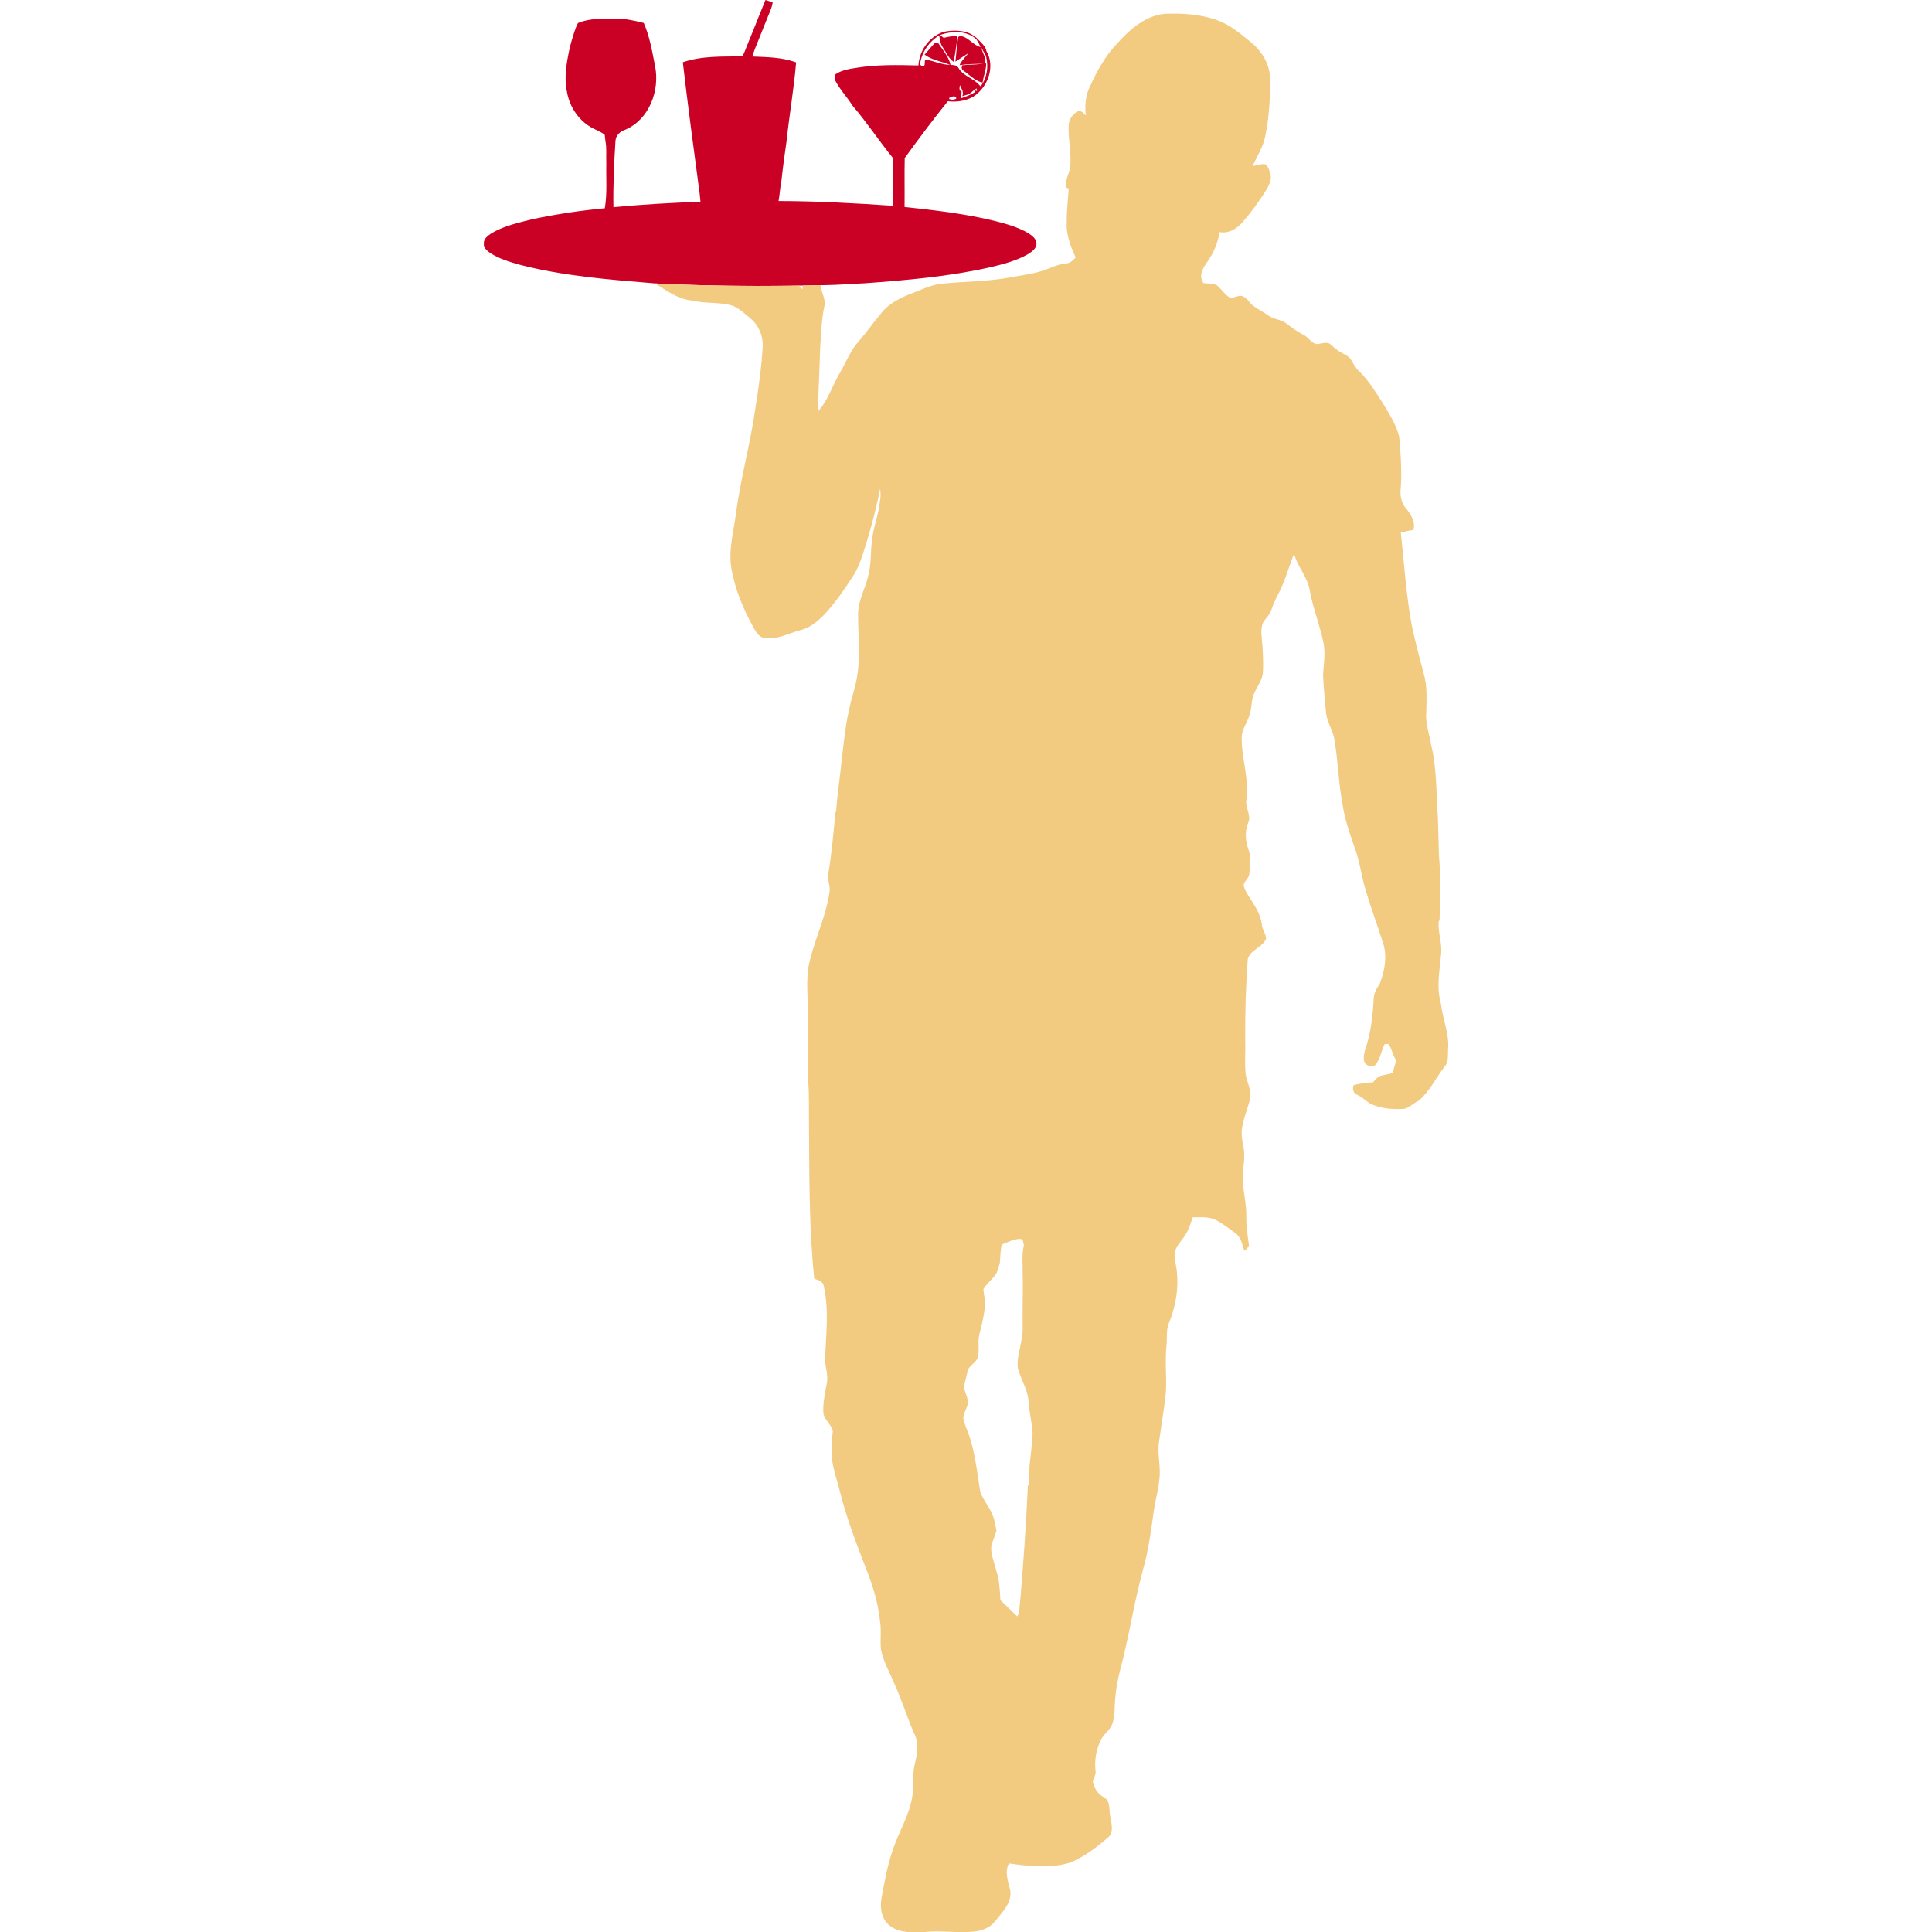 <?xml version="1.0" encoding="utf-8"?>
<!-- Generator: Adobe Illustrator 22.1.0, SVG Export Plug-In . SVG Version: 6.00 Build 0)  -->
<svg version="1.1" id="Слой_1" xmlns="http://www.w3.org/2000/svg" xmlns:xlink="http://www.w3.org/1999/xlink" x="0px" y="0px"
	 width="300px" height="300px" viewBox="0 0 300 300" style="enable-background:new 0 0 300 300;" xml:space="preserve">
<style type="text/css">
	.st0{fill:#F2CA80;}
	.st1{fill:#CB0025;}
	.st2{fill-rule:evenodd;clip-rule:evenodd;fill:#CB0025;}
	.st3{fill-rule:evenodd;clip-rule:evenodd;fill:#F2CA80;}
	.st4{fill:none;}
	.st5{fill:#FFFFFF;}
	.st6{fill:#6D6D6D;}
</style>
<path class="st1" d="M159.672,36.205c-1.617-0.95-3.446-1.448-5.251-1.908
	c-4.582-1.12-9.282-1.654-13.962-2.162c0.029-2.533-0.032-5.066,0.026-7.596
	c2.162-2.986,4.38-5.945,6.691-8.819c1.382,0.161,2.803-0.026,4.012-0.749
	c2.221-1.458,3.388-4.648,1.982-7.032c-0.074-0.495-0.419-0.925-0.799-1.318l0-0
	c0,0-0.003-0.002-0.003-0.003c-0.234-0.241-0.48-0.469-0.685-0.69
	c-0.67-0.607-1.535-0.921-1.535-0.921c-1.202-0.315-2.488-0.331-3.695-0.037
	c-2.197,0.76-3.705,2.893-3.838,5.193c-3.226-0.079-6.474-0.151-9.669,0.373
	c-1.112,0.18-2.274,0.349-3.221,1.003c-0.016,0.228-0.042,0.68-0.058,0.908
	c0.73,1.435,1.861,2.604,2.716,3.957c2.218,2.591,4.1,5.452,6.249,8.102
	c0.008,2.483,0.003,4.963,0.005,7.445c-5.905-0.4-11.818-0.728-17.739-0.738
	c0.191-1.061,0.236-2.147,0.45-3.205c0.22-2.033,0.495-4.065,0.791-6.088
	c0.429-4.084,1.141-8.139,1.482-12.228c-2.157-0.813-4.513-0.823-6.786-0.921
	c0.18-0.68,0.445-1.331,0.715-1.98c0.54-1.321,1.053-2.655,1.593-3.975
	c0.318-0.807,0.731-1.588,0.839-2.461C119.611,0.233,119.235,0.114,118.862,0
	c-0.672,1.66-1.35,3.316-2.006,4.981c-0.214,0.511-0.418,1.027-0.63,1.54
	c-0.172,0.442-0.347,0.879-0.524,1.318c-0.13,0.304-0.265,0.606-0.394,0.91
	c-3.097,0.048-6.312-0.106-9.279,0.918c0.789,6.813,1.715,13.615,2.615,20.414
	c0.045,0.416,0.087,0.831,0.127,1.249c-4.515,0.156-9.023,0.416-13.52,0.842
	c-0.058-3.438,0.106-6.863,0.318-10.291c0.071-0.892,0.731-1.498,1.551-1.752
	c3.705-1.601,5.362-6.082,4.597-9.878c-0.45-2.263-0.818-4.566-1.757-6.688
	c-1.413-0.36-2.848-0.683-4.314-0.656c-1.969,0.011-4.05-0.117-5.897,0.67
	c-0.453,0.852-0.696,1.795-0.977,2.713c-0.13,0.429-0.228,0.863-0.341,1.294
	c-0.458,2.181-0.873,4.447-0.397,6.662c0.373,2.202,1.675,4.269,3.6,5.431
	c0.73,0.471,1.607,0.686,2.268,1.268c0.032,0.323,0.069,0.648,0.111,0.971
	c0.23,1.128,0.074,2.287,0.135,3.43c-0.056,2.329,0.159,4.685-0.233,6.993
	c-3.737,0.347-7.456,0.903-11.13,1.675c-2.202,0.543-4.473,1.032-6.45,2.194
	c-0.543,0.365-1.231,0.836-1.21,1.572c-0.077,0.696,0.513,1.188,1.032,1.535
	c1.345,0.86,2.89,1.331,4.415,1.763c6.911,1.802,14.06,2.345,21.15,2.93
	c0,0,11.048,0.659,25.679,0.27c0.258-0.007,0.499-0.007,0.726-0.002
	c2.043-0.022,4.079-0.209,6.123-0.287c6.477-0.476,12.977-1.03,19.329-2.448
	c2.049-0.476,4.126-1.003,5.976-2.033c0.617-0.392,1.416-0.887,1.387-1.72
	C160.921,37.047,160.228,36.578,159.672,36.205z M147.423,15.184
	c0.291-0.177,1.024-0.442,1.067,0.103C148.328,15.539,147.129,15.544,147.423,15.184z
	 M151.372,14.324c-0.664,0.408-1.392,0.68-2.125,0.932
	c0.016-0.262,0.048-0.781,0.064-1.04c-0.463-0.175-0.307-0.619-0.259-1
	c0.238,0.548,0.646,1.051,0.373,1.712c0.262-0.077,0.791-0.233,1.053-0.31
	c0.371-0.315,0.754-0.614,1.154-0.895c0.021,0.098,0.066,0.294,0.087,0.392l-0.386-0.085
	L151.372,14.324z M145.84,5.497c0.095,0.646,0.164,1.323,0.564,1.869
	c0.519,0.77,0.887,1.689,1.675,2.234c0.259-1.331,0.463-2.673,0.593-4.023
	c-0.725,0.016-1.442,0.119-2.139,0.302c-0.191-0.148-0.378-0.299-0.561-0.453
	c3.95-1.326,5.654,0.717,5.654,0.717l0.355,0.554l0.001-0
	c0.089,0.204,0.183,0.406,0.279,0.608c-1.204-0.286-1.906-1.62-3.195-1.72l-0.267,0.151
	c-0.217,1.268-0.302,2.554-0.442,3.833c0.672-0.434,1.329-0.897,2.014-1.315
	c-0.455,0.622-1.072,1.138-1.371,1.863c1.234-0.187,2.485-0.187,3.732-0.231l-0.011,0.001
	c-1.098,0.161-2.189,0.132-3.293,0.238c-0.026,0.098-0.082,0.291-0.108,0.389
	c0.029,0.085,0.085,0.257,0.114,0.344c0.966,0.601,1.75,1.546,2.851,1.89l0.302,0.064
	c0.101-0.993,0.558-1.916,0.541-2.961l-0.111,0.01
	c-0.019-0.258-0.057-0.749-0.078-0.998c-0.246-0.492-0.447-1.006-0.603-1.532
	c0.188,0.331,0.564,0.99,0.752,1.321c0.301,1.329,0.278,2.095-0.026,3.189
	c-0.161,0.569-0.437,1.09-0.781,1.567c-0.05-0.048-0.148-0.143-0.199-0.191
	c-0.934-1.085-2.528-1.405-3.258-2.684c-0.258-0.437-0.773-0.439-1.222-0.458
	c-0.277-1.271-1.26-2.393-1.965-3.453c-0.106,0-0.323,0.003-0.429,0.003
	c-0.58,0.588-1.072,1.255-1.644,1.847c1.12,0.859,2.691,1.065,3.979,1.601
	c-0.015-0.001-0.031-0.001-0.046-0.002c-1.321-0.011-2.52-0.664-3.822-0.813
	c-0.185,0.304,0.095,0.995-0.378,1.083c-0.111-0.077-0.333-0.23-0.445-0.31
	C143.09,8.152,144.231,6.485,145.84,5.497z"/>
<rect x="98.74" y="-287.967" class="st4" width="382.217" height="382.217"/>
<g>
	<path class="st6" d="M91.632,19.679c0.274,0.177,0.568,0.317,0.864,0.455
		c-0.296-0.137-0.59-0.278-0.864-0.455c-1.323-0.799-2.352-2.026-2.987-3.43
		C89.28,17.653,90.309,18.88,91.632,19.679z"/>
	<path class="st6" d="M88.875,5.946c0.138-0.461,0.274-0.925,0.439-1.377
		C89.148,5.021,89.012,5.485,88.875,5.946z"/>
	<path class="st0" d="M223.74,155.839c-0.728-2.528-0.183-5.135,0.034-7.689
		c0.177-1.707-0.508-3.361-0.378-5.066l0.135-0.191
		c0.095-3.353,0.209-6.72-0.093-10.063c-0.077-2.038-0.077-4.079-0.177-6.114
		c-0.267-3.705-0.146-7.469-1.043-11.095c-0.278-1.681-0.916-3.33-0.746-5.053
		c0.037-2.025,0.177-4.105-0.426-6.064c-0.638-2.469-1.321-4.926-1.837-7.424
		c-0.865-4.748-1.178-9.573-1.689-14.364c0.625-0.18,1.257-0.352,1.911-0.413
		c0.426-1.064-0.23-2.244-0.881-3.078c-0.77-0.818-1.173-1.935-1.075-3.054
		c0.243-2.795,0.034-5.601-0.214-8.385c-0.466-1.861-1.525-3.499-2.506-5.124
		c-1.143-1.742-2.194-3.589-3.729-5.029c-0.572-0.508-0.876-1.22-1.294-1.845
		c-0.373-0.561-1.045-0.776-1.588-1.12c-0.67-0.355-1.173-0.932-1.781-1.366
		c-0.646-0.228-1.3,0.14-1.951,0.119c-0.86-0.175-1.239-1.098-2.02-1.427
		c-0.958-0.495-1.821-1.138-2.678-1.784c-0.828-0.638-1.972-0.596-2.798-1.239
		c-0.723-0.532-1.54-0.913-2.263-1.442c-0.667-0.482-1.019-1.39-1.877-1.583
		c-0.635-0.074-1.223,0.392-1.863,0.241c-0.783-0.49-1.263-1.323-1.972-1.895
		c-0.646-0.299-1.376-0.249-2.067-0.333c-0.823-1.106-0.074-2.382,0.614-3.33
		c0.971-1.36,1.63-2.938,1.882-4.592c1.382,0.27,2.689-0.524,3.57-1.53
		c1.241-1.427,2.348-2.964,3.388-4.542c0.492-0.76,0.993-1.585,1.014-2.517
		c-0.151-0.672-0.275-1.464-0.839-1.927c-0.685-0.122-1.347,0.153-2.006,0.283
		c0.667-1.556,1.667-2.986,1.969-4.682c0.611-2.877,0.76-5.839,0.757-8.774
		c0.013-2.266-1.233-4.359-2.951-5.765c-1.628-1.313-3.248-2.734-5.248-3.438
		c-2.602-0.955-5.423-1.104-8.165-1.006c-2.999,0.294-5.384,2.393-7.321,4.537
		c-1.885,1.935-3.192,4.33-4.306,6.765c-0.696,1.39-0.794,2.964-0.627,4.486
		c-0.36-0.331-0.749-0.865-1.305-0.627c-0.773,0.463-1.35,1.268-1.36,2.192
		c-0.111,2.21,0.506,4.412,0.22,6.622c-0.236,0.985-0.754,1.932-0.691,2.967
		c0.122,0.056,0.363,0.169,0.484,0.225c-0.169,2.112-0.394,4.232-0.299,6.352
		c0.188,1.503,0.728,2.948,1.371,4.314c-0.405,0.442-0.863,0.926-1.506,0.937
		c-1.405,0.109-2.626,0.873-3.962,1.236c-1.657,0.479-3.377,0.667-5.069,0.993
		c-3.414,0.598-6.892,0.572-10.333,0.921c-1.612,0.183-3.073,0.926-4.568,1.495
		c-1.707,0.654-3.425,1.487-4.621,2.914c-1.244,1.482-2.361,3.068-3.621,4.537
		c-1.263,1.376-1.922,3.152-2.848,4.746c-1.225,2.012-1.871,4.362-3.478,6.133
		c0.045-3.234,0.254-6.463,0.323-9.698c0.161-2.218,0.199-4.457,0.664-6.641
		c0.262-1.146-0.513-2.154-0.603-3.266c-0.938,0.025-1.86,0.046-2.767,0.062
		c-0.005,0.16-0.013,0.436-0.018,0.581c-0.2-0.19-0.398-0.38-0.593-0.57
		c-12.921,0.217-22.302-0.343-22.302-0.343c1.784,1.122,3.597,2.488,5.788,2.66
		c2.102,0.532,4.338,0.154,6.405,0.855c1.027,0.513,1.892,1.297,2.758,2.041
		c1.162,1.022,1.779,2.557,1.773,4.089c-0.193,3.295-0.643,6.567-1.165,9.822
		c-0.77,5.503-2.308,10.862-3.015,16.373c-0.379,2.8-1.175,5.611-0.696,8.456
		c0.588,3.269,1.882,6.379,3.507,9.264c0.357,0.643,0.826,1.366,1.609,1.509
		c1.99,0.291,3.801-0.765,5.669-1.255c1.667-0.418,2.951-1.646,4.079-2.877
		c1.519-1.72,2.814-3.621,4.06-5.542c0.638-0.99,1.053-2.099,1.435-3.205
		c1.109-3.372,2.03-6.815,2.734-10.291c0.111,0.678,0.101,1.374-0.048,2.046
		c-0.214,2.086-1.069,4.047-1.233,6.14c-0.209,1.554-0.085,3.142-0.439,4.679
		c-0.347,2.295-1.75,4.338-1.699,6.707c-0.008,3.163,0.389,6.352-0.148,9.494
		c-0.22,1.633-0.831,3.176-1.154,4.785c-0.609,2.52-0.865,5.103-1.186,7.668
		c-0.254,2.851-0.725,5.677-0.921,8.533l-0.095,0.146
		c-0.344,3.197-0.569,6.416-1.133,9.584c-0.172,0.982,0.384,1.927,0.185,2.914
		c-0.582,4.02-2.53,7.681-3.279,11.662c-0.302,2.096-0.103,4.219-0.093,6.326
		c0.021,3.716,0.024,7.435,0.064,11.151c0.193,2.377,0.095,4.764,0.135,7.146
		c0.061,7.895-0.003,15.814,0.815,23.673c0.617,0.188,1.403,0.439,1.495,1.191
		c0.805,3.663,0.344,7.44,0.185,11.146c-0.032,1.326,0.561,2.634,0.259,3.957
		c-0.259,1.474-0.606,2.956-0.529,4.462c0.087,1.149,1.236,1.8,1.472,2.893
		c-0.103,0.987-0.225,1.977-0.183,2.975c-0.085,2.133,0.728,4.15,1.225,6.191
		c1.024,4.137,2.546,8.123,4.079,12.09c1.061,2.649,1.921,5.41,2.205,8.261
		c0.259,1.464-0.021,2.956,0.156,4.428c0.392,1.916,1.395,3.629,2.136,5.421
		c1.181,2.594,1.985,5.339,3.166,7.93c0.601,1.379,0.304,2.933-0.04,4.341
		c-0.431,1.612-0.103,3.303-0.378,4.939c-0.397,2.967-2.067,5.526-3.004,8.324
		c-0.873,2.491-1.342,5.1-1.81,7.689c-0.27,1.509,0.034,3.303,1.339,4.261
		c1.525,1.138,3.541,1.011,5.341,0.942c2.551-0.291,5.116,0.206,7.67-0.069
		c1.289-0.122,2.62-0.638,3.393-1.723c1.082-1.368,2.604-2.843,2.231-4.762
		c-0.318-1.329-0.876-2.782-0.185-4.097c3.097,0.453,6.339,0.789,9.396-0.085
		c2.213-0.866,4.124-2.358,5.929-3.878c1.104-0.879,0.54-2.409,0.363-3.57
		c-0.132-0.926,0.053-2.189-0.916-2.716c-0.977-0.506-1.575-1.482-1.747-2.549
		c0.204-0.527,0.527-1.048,0.418-1.633c-0.175-1.646,0.13-3.314,0.852-4.799
		c0.476-0.903,1.424-1.482,1.768-2.464c0.476-1.313,0.294-2.731,0.466-4.089
		c0.087-1.461,0.426-2.888,0.757-4.304c1.384-5.145,2.131-10.439,3.552-15.574
		c0.852-3.025,1.244-6.148,1.689-9.25c0.236-1.588,0.693-3.139,0.836-4.743
		c0.267-1.943-0.357-3.888-0.05-5.831c0.312-2.218,0.638-4.433,0.969-6.649
		c0.331-2.724-0.101-5.468,0.177-8.197c0.146-1.183-0.085-2.432,0.376-3.563
		c1.191-2.874,1.667-6.096,1.067-9.166c-0.093-0.675-0.27-1.374-0.056-2.043
		c0.151-0.783,0.76-1.339,1.202-1.964c0.731-0.963,1.128-2.12,1.49-3.256
		c1.191,0.003,2.459-0.146,3.568,0.4c1.104,0.535,2.043,1.339,3.044,2.043
		c0.921,0.611,1.056,1.792,1.424,2.75c0.331-0.169,0.516-0.49,0.701-0.797
		c-0.175-1.503-0.453-3.007-0.413-4.526c0.042-1.964-0.49-3.878-0.569-5.831
		c-0.04-1.241,0.289-2.459,0.251-3.7c0.026-1.249-0.476-2.446-0.397-3.692
		c0.127-1.837,0.985-3.507,1.347-5.291c0.161-1.281-0.606-2.435-0.733-3.684
		c-0.175-1.675,0-3.361-0.066-5.039c-0.034-4.256,0.082-8.515,0.402-12.755
		c0.408-1.448,2.239-1.76,2.829-3.11c0.021-0.765-0.556-1.39-0.641-2.141
		c-0.156-1.792-1.292-3.248-2.192-4.73c-0.283-0.508-0.659-1.024-0.622-1.633
		c0.196-0.564,0.781-0.942,0.855-1.551c0.135-1.329,0.363-2.745-0.196-4.01
		c-0.45-1.368-0.495-2.864,0.114-4.192c0.312-1.199-0.638-2.287-0.341-3.48
		c0.408-3.301-0.86-6.511-0.746-9.804c0.122-1.133,0.834-2.072,1.178-3.136
		c0.286-0.765,0.291-1.591,0.439-2.385c0.193-1.458,1.355-2.565,1.625-4.002
		c0.169-1.408,0.04-2.827-0.013-4.235c-0.056-1.273-0.421-2.599,0.071-3.83
		c0.381-0.627,0.977-1.114,1.233-1.818c0.304-0.834,0.633-1.662,1.053-2.446
		c1.093-2.046,1.704-4.296,2.536-6.45c0.519,2.083,2.17,3.679,2.456,5.833
		c0.521,2.784,1.615,5.423,2.147,8.205c0.278,1.577,0.005,3.173-0.098,4.754
		c0.079,2.027,0.291,4.047,0.471,6.069c0.225,1.482,1.146,2.755,1.334,4.251
		c0.529,3.256,0.601,6.569,1.215,9.814c0.376,2.602,1.318,5.066,2.162,7.541
		c0.627,1.935,0.839,3.978,1.477,5.913c0.799,2.771,1.839,5.466,2.692,8.218
		c0.638,2.046,0.206,4.248-0.548,6.199c-0.463,0.699-0.903,1.45-0.94,2.311
		c-0.148,2.7-0.447,5.431-1.347,7.996c-0.161,0.633-0.328,1.347-0.037,1.969
		c0.357,0.519,1.236,0.858,1.691,0.262c0.73-0.903,0.873-2.115,1.366-3.131
		c0.143-0.016,0.429-0.045,0.572-0.058c0.664,0.712,0.617,1.832,1.313,2.554
		c-0.315,0.617-0.384,1.321-0.641,1.953c-0.67,0.257-1.411,0.267-2.078,0.535
		c-0.378,0.236-0.646,0.598-0.948,0.918c-1.011,0.077-2.046,0.185-3.02,0.442
		c-0.18,0.513-0.09,1.21,0.474,1.445c0.76,0.368,1.405,0.91,2.08,1.413
		c1.525,0.733,3.261,0.921,4.936,0.836c1.045,0.064,1.702-0.9,2.609-1.257
		c1.715-1.453,2.663-3.568,4.042-5.309c0.648-0.723,0.482-1.765,0.532-2.657
		C225.079,160.529,224.015,158.237,223.74,155.839z M159.749,230.498l-0.143,0.199
		c-0.27,6.111-0.707,12.217-1.225,18.316c-0.156,0.648,0.018,1.44-0.442,1.982
		c-0.85-0.86-1.739-1.678-2.599-2.52c-0.085-1.556-0.148-3.136-0.654-4.627
		c-0.302-1.347-1-2.689-0.704-4.097c0.267-0.701,0.58-1.387,0.741-2.123
		c-0.191-0.794-0.259-1.62-0.603-2.366c-0.482-1.315-1.519-2.337-1.919-3.687
		c-0.545-3.308-0.842-6.717-2.16-9.835c-0.193-0.521-0.426-1.04-0.466-1.601
		c0.085-0.752,0.516-1.4,0.704-2.12c0.077-0.94-0.434-1.768-0.635-2.649
		c0.222-0.775,0.392-1.559,0.574-2.34c0.154-1.045,1.424-1.355,1.644-2.356
		c0.251-1.154-0.082-2.358,0.222-3.507c0.363-1.48,0.757-2.964,0.85-4.492
		c0.066-0.85-0.191-1.673-0.236-2.512c0.484-0.733,1.13-1.331,1.707-1.988
		c0.5-0.585,0.63-1.366,0.847-2.078c0.058-0.95,0.114-1.898,0.281-2.832
		c1.038-0.384,2.054-1.024,3.205-0.85c0.122,0.41,0.331,0.839,0.18,1.281
		c-0.265,1.292-0.09,2.62-0.122,3.93c0.087,2.829-0.056,5.661,0,8.496
		c0.09,2.133-0.95,4.158-0.76,6.299c0.45,1.723,1.527,3.258,1.66,5.071
		c0.114,1.691,0.532,3.346,0.646,5.037C160.262,225.194,159.661,227.823,159.749,230.498z"/>
</g>
</svg>
